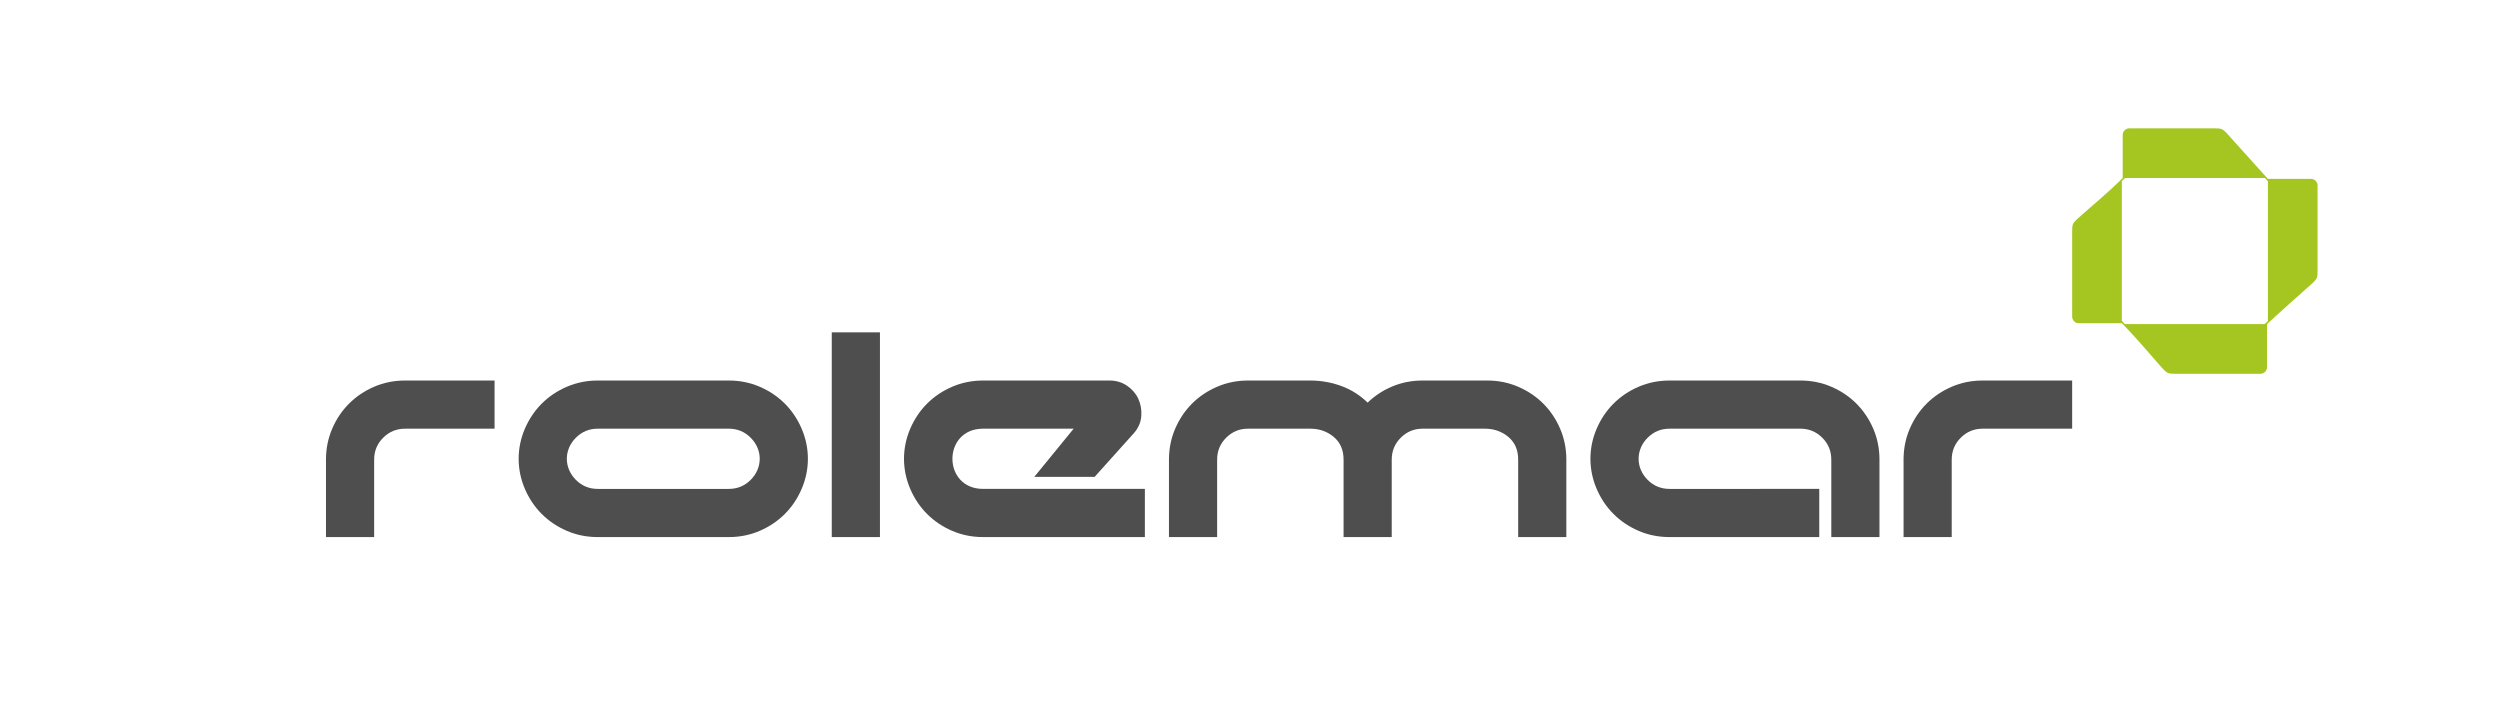 ﻿<?xml version="1.0" encoding="utf-8" standalone="no"?>
<svg xmlns:dc="http://purl.org/dc/elements/1.1/" xmlns:cc="http://creativecommons.org/ns#" xmlns:rdf="http://www.w3.org/1999/02/22-rdf-syntax-ns#" xmlns:svg="http://www.w3.org/2000/svg" xmlns="http://www.w3.org/2000/svg" viewBox="0 518.4 1440 417.6" height="417.6" width="1440" xml:space="preserve" id="svg2" version="1.1">
  <defs id="defs6">
    <clipPath id="clipPath18" clipPathUnits="userSpaceOnUse">
      <path id="path16" d="M 0,1080 H 1080 V 0 H 0 Z" />
    </clipPath>
  </defs>
  <g transform="matrix(1.333,0,0,-1.333,0,1440)" id="g10">
    <g id="g12">
      <g clip-path="url(#clipPath18)" id="g14">
        <g transform="translate(979.973,614.069)" id="g20">
          <path id="path22" style="fill:#a5c621;fill-opacity:1;fill-rule:evenodd;stroke:none" d="m 0,0 c -5.993,6.607 -11.935,13.246 -17.898,19.883 -1.689,1.69 -2.126,1.962 -5.023,1.962 h -36.995 c -1.549,0 -2.82,-1.272 -2.82,-2.825 V 0.376 c -6.073,-6.094 -13.756,-12.396 -19.88,-17.897 -1.693,-1.694 -1.96,-2.126 -1.96,-5.028 v -36.99 c 0,-1.549 1.27,-2.82 2.825,-2.82 h 18.643 c 6.106,-6.111 12.307,-13.662 17.893,-19.884 1.694,-1.689 2.126,-1.961 5.027,-1.961 h 36.99 c 1.55,0 2.824,1.271 2.824,2.825 v 18.643 c 6.531,6.053 13.265,11.956 19.881,17.897 1.689,1.69 1.961,2.126 1.961,5.024 V -2.821 C 21.468,-1.271 20.196,0 18.643,0 Z m -63.108,-61.314 v 60.412 l 1.422,1.278 H -1.279 L 0,-1.047 v -60.41 l -1.419,-1.279 h -60.415 z" />
        </g>
        <g transform="translate(494.708,480.116)" id="g24">
          <path id="path26" style="fill:#4e4e4e;fill-opacity:1;fill-rule:evenodd;stroke:none" d="m 0,0 v -20.817 h -69.906 c -4.74,0 -9.19,0.894 -13.352,2.686 -4.167,1.795 -7.777,4.223 -10.843,7.289 -3.066,3.061 -5.492,6.674 -7.283,10.842 -3.602,8.347 -3.597,17.669 0,26.021 1.791,4.158 4.217,7.77 7.283,10.838 3.066,3.065 6.676,5.492 10.843,7.283 4.162,1.792 8.612,2.69 13.352,2.69 h 54.58 c 2.892,0 5.432,-0.753 7.631,-2.258 2.198,-1.503 3.816,-3.38 4.853,-5.633 1.041,-2.257 1.478,-4.713 1.305,-7.373 -0.174,-2.659 -1.187,-5.086 -3.037,-7.285 L -21.702,5.201 h -26.083 l 17.016,20.82 h -39.14 C -87.575,26.021 -87.566,0 -69.909,0 h 12.671 5.201 25.67 z" />
        </g>
        <g transform="translate(786.117,459.299)" id="g28">
          <path id="path30" style="fill:#4e4e4e;fill-opacity:1;fill-rule:nonzero;stroke:none" d="m 0,0 h -64.701 c -4.743,0 -9.194,0.893 -13.354,2.686 -4.167,1.795 -7.779,4.223 -10.842,7.288 -3.066,3.062 -5.492,6.674 -7.288,10.843 -3.596,8.347 -3.592,17.669 0,26.021 1.796,4.158 4.222,7.77 7.288,10.838 3.063,3.065 6.675,5.492 10.842,7.283 4.16,1.791 8.611,2.689 13.354,2.689 h 56.552 c 4.739,0 9.19,-0.898 13.353,-2.689 4.164,-1.791 7.781,-4.218 10.842,-7.283 3.063,-3.068 5.494,-6.68 7.285,-10.838 1.792,-4.169 2.685,-8.62 2.685,-13.359 L 26.016,0 H 5.204 v 33.479 c 0,3.698 -1.3,6.853 -3.9,9.453 -2.601,2.601 -5.752,3.906 -9.453,3.906 h -56.552 c -3.702,0 -6.849,-1.305 -9.453,-3.906 -5.214,-5.208 -5.21,-13.006 0,-18.216 2.604,-2.604 5.751,-3.899 9.453,-3.899 H 0 Z" />
        </g>
        <g transform="translate(566.168,526.947)" id="g32">
          <path id="path34" style="fill:#4e4e4e;fill-opacity:1;fill-rule:nonzero;stroke:none" d="m 0,0 c 4.626,0 9.076,-0.783 13.359,-2.341 4.277,-1.56 8.088,-3.966 11.447,-7.2 3.117,3.006 6.704,5.349 10.753,7.025 C 39.603,-0.838 43.94,0 48.565,0 h 27.927 c 4.739,0 9.19,-0.898 13.352,-2.689 4.169,-1.792 7.777,-4.218 10.843,-7.284 3.066,-3.067 5.493,-6.68 7.285,-10.838 1.794,-4.168 2.689,-8.619 2.689,-13.358 V -67.648 H 89.844 v 33.479 c 0,4.159 -1.413,7.428 -4.247,9.801 -2.833,2.366 -6.217,3.557 -10.148,3.557 H 48.565 c -3.698,0 -6.852,-1.304 -9.453,-3.905 -2.6,-2.6 -3.901,-5.755 -3.901,-9.453 V -67.648 H 14.399 v 33.479 c 0,4.159 -1.418,7.428 -4.251,9.801 -2.833,2.366 -6.214,3.557 -10.148,3.557 h -26.884 c -3.698,0 -6.849,-1.304 -9.453,-3.905 -2.601,-2.6 -3.901,-5.755 -3.901,-9.453 v -33.479 h -20.816 v 33.479 c 0,4.739 0.898,9.19 2.69,13.358 1.791,4.158 4.217,7.771 7.283,10.838 3.067,3.066 6.676,5.492 10.843,7.284 4.163,1.791 8.614,2.689 13.354,2.689 z" />
        </g>
        <path id="path36" style="fill:#4e4e4e;fill-opacity:1;fill-rule:nonzero;stroke:none" d="m 380.228,547.759 h -20.815 v -88.461 h 20.815 z" />
        <g transform="translate(822.543,459.299)" id="g38">
          <path id="path40" style="fill:#4e4e4e;fill-opacity:1;fill-rule:nonzero;stroke:none" d="m 0,0 v 13.857 6.247 13.371 c 0,4.743 0.894,9.194 2.686,13.358 1.795,4.163 4.223,7.775 7.288,10.838 3.062,3.066 6.675,5.492 10.838,7.288 4.163,1.791 8.614,2.685 13.358,2.685 H 72.854 V 46.833 H 34.17 c -3.701,0 -6.852,-1.3 -9.454,-3.905 -2.604,-2.6 -3.904,-5.751 -3.904,-9.453 V 0 h -4.265 z" />
        </g>
        <g transform="translate(258.294,506.136)" id="g42">
          <path id="path44" style="fill:#4e4e4e;fill-opacity:1;fill-rule:nonzero;stroke:none" d="m 0,0 c -3.702,0 -6.849,-1.304 -9.453,-3.906 -5.214,-5.208 -5.21,-13.005 0,-18.215 2.604,-2.604 5.751,-3.9 9.453,-3.9 h 56.628 c 3.696,0 6.852,1.296 9.453,3.9 5.213,5.214 5.213,13.003 0,18.215 C 63.48,-1.304 60.324,0 56.628,0 Z m 0,-46.838 c -4.744,0 -9.194,0.894 -13.354,2.687 -4.167,1.794 -7.779,4.222 -10.843,7.288 -3.065,3.061 -5.491,6.674 -7.287,10.842 -3.597,8.348 -3.592,17.669 0,26.021 1.796,4.158 4.222,7.771 7.287,10.838 3.064,3.066 6.676,5.492 10.843,7.284 4.16,1.791 8.61,2.689 13.354,2.689 h 56.628 c 4.739,0 9.19,-0.898 13.357,-2.689 4.16,-1.792 7.772,-4.218 10.838,-7.284 3.062,-3.067 5.492,-6.68 7.285,-10.838 3.595,-8.352 3.595,-17.673 0,-26.021 -1.793,-4.168 -4.223,-7.781 -7.285,-10.842 -3.066,-3.066 -6.678,-5.494 -10.838,-7.288 -4.167,-1.793 -8.618,-2.687 -13.357,-2.687 z" />
        </g>
        <g transform="translate(140.857,459.299)" id="g46">
          <path id="path48" style="fill:#4e4e4e;fill-opacity:1;fill-rule:nonzero;stroke:none" d="m 0,0 v 13.857 6.247 13.371 c 0,4.743 0.894,9.194 2.689,13.358 1.792,4.163 4.218,7.775 7.284,10.838 3.067,3.066 6.676,5.492 10.843,7.288 4.159,1.791 8.614,2.685 13.354,2.685 H 72.852 V 46.833 H 34.17 c -3.703,0 -6.849,-1.3 -9.454,-3.905 -2.605,-2.6 -3.9,-5.751 -3.9,-9.453 L 20.816,0 h -4.269 z" />
        </g>
      </g>
    </g>
  </g>
</svg>